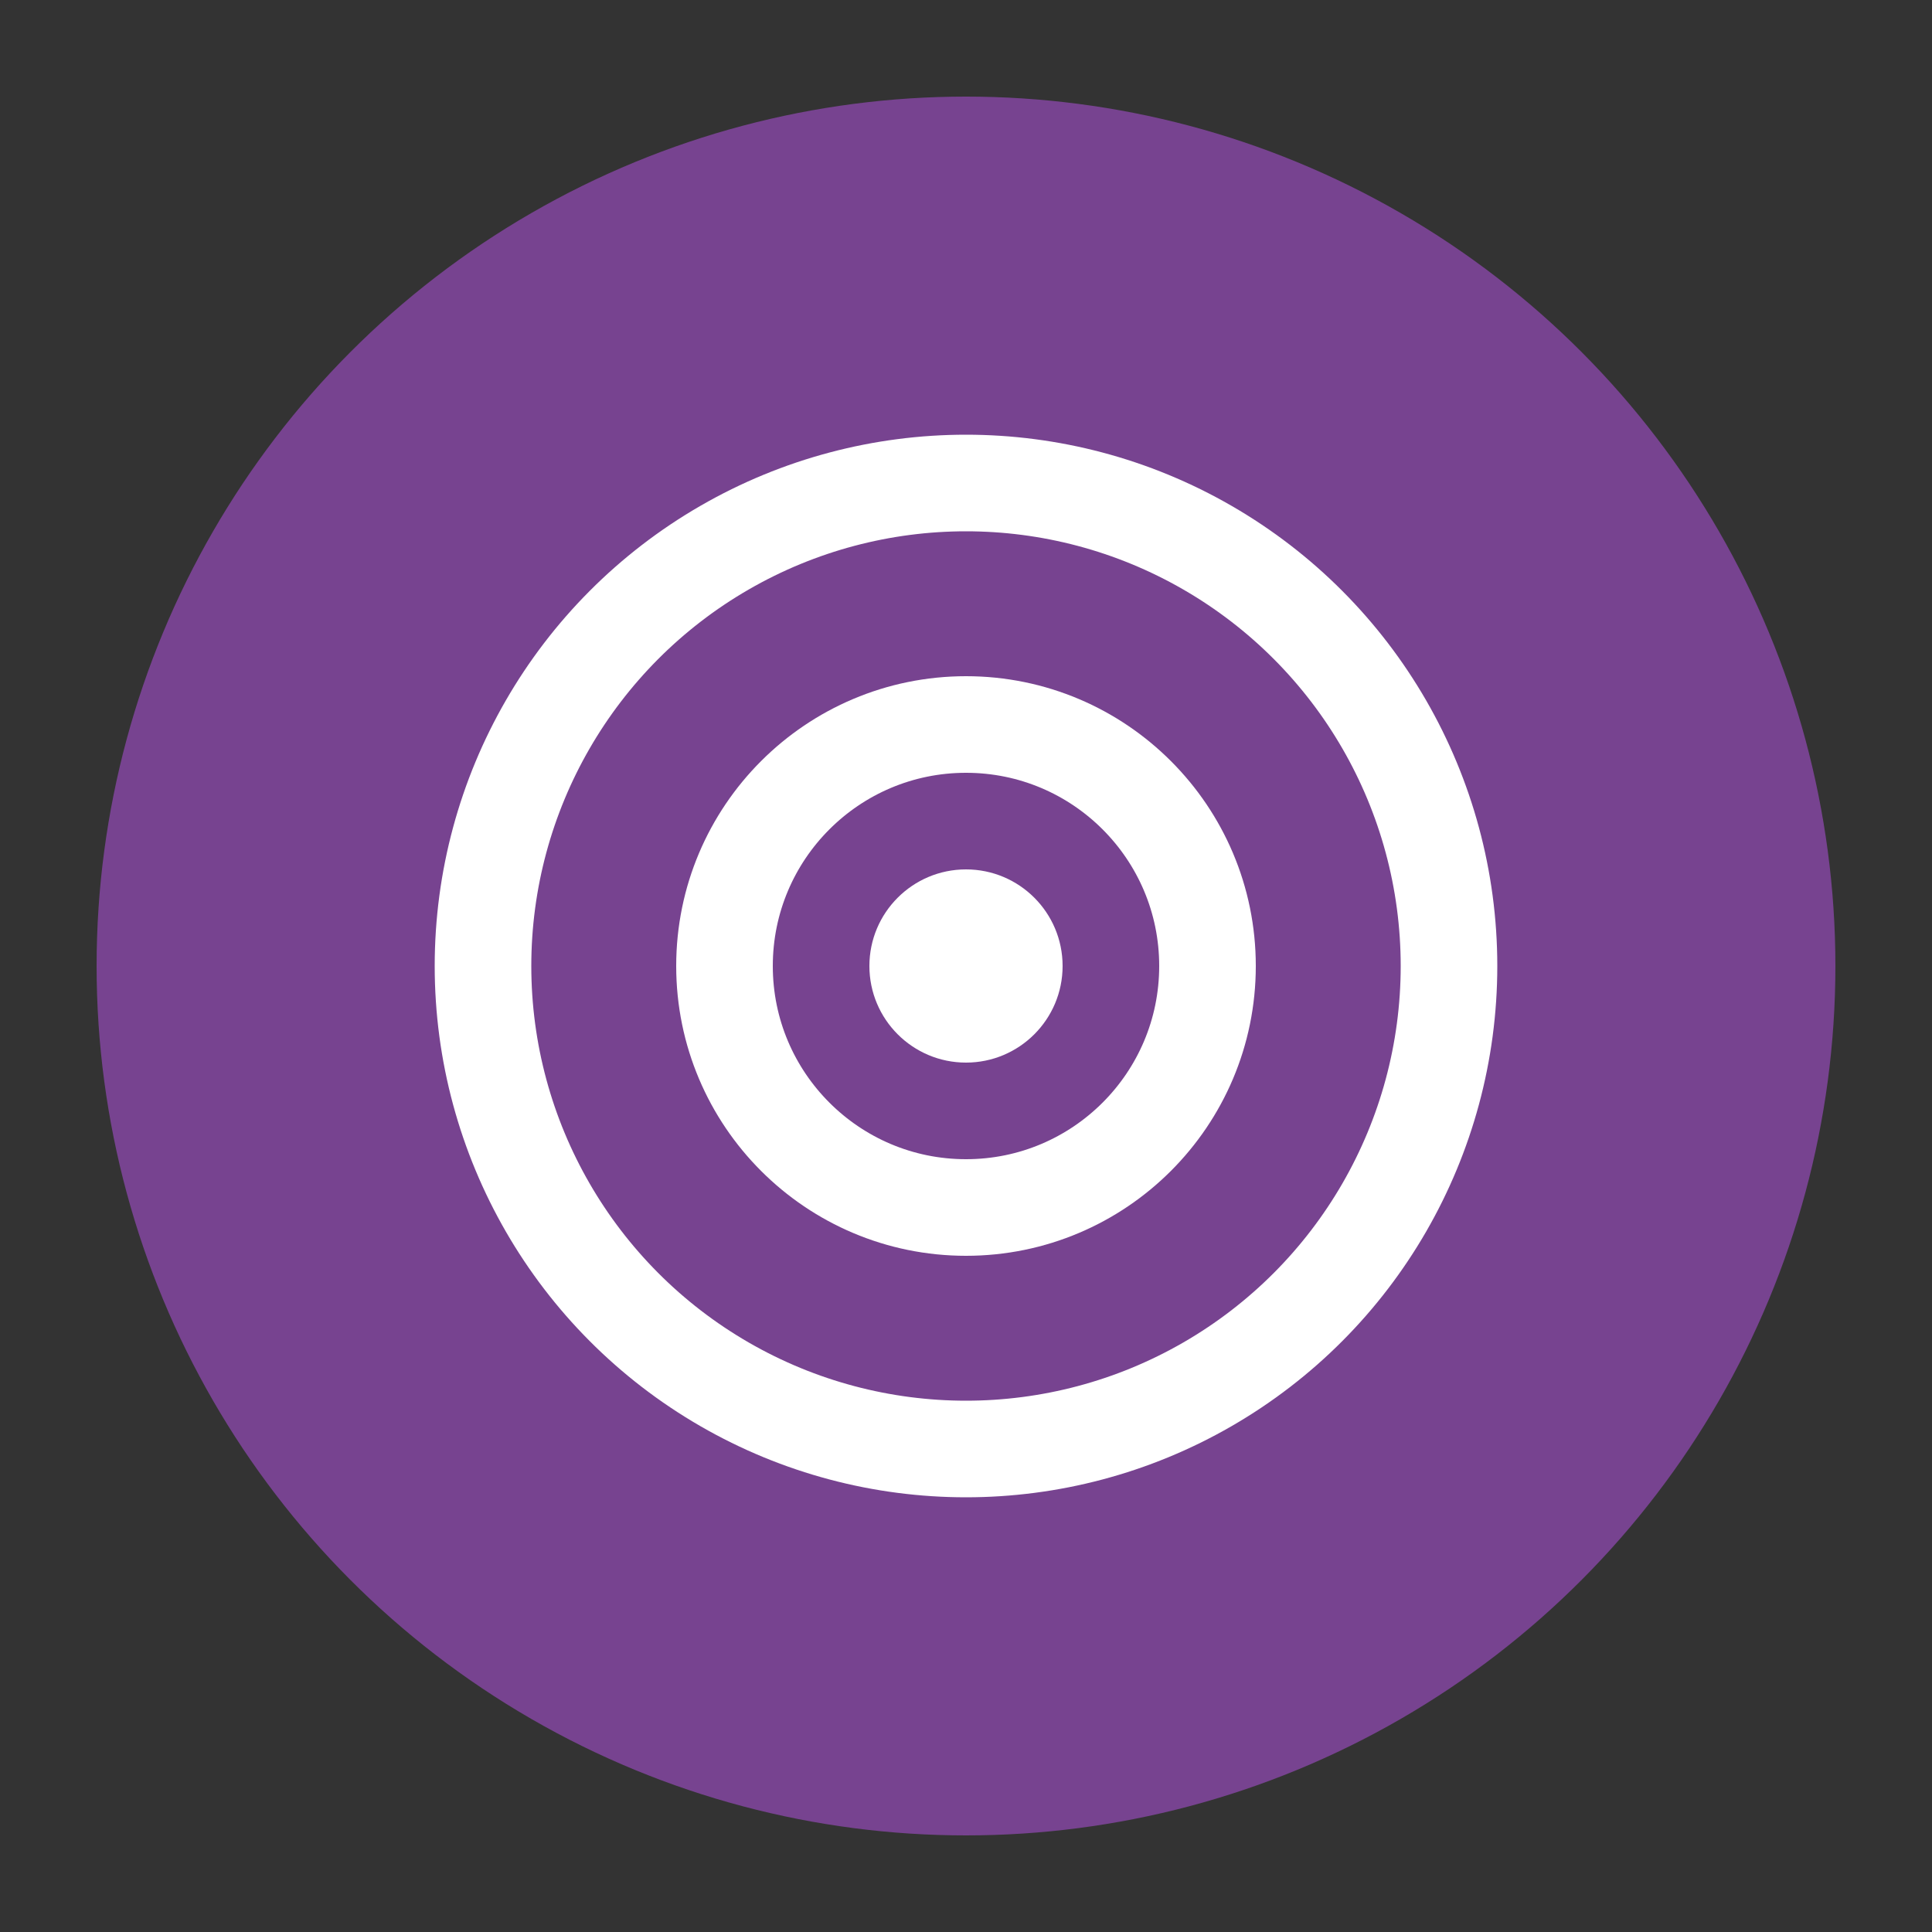 
<svg width="40" height="40" viewBox="0 0 40 40" fill="none" xmlns="http://www.w3.org/2000/svg">
  <rect x="0" y="0" width="40" height="40" fill="#333333" stroke="none"/>
  <circle cx="20" cy="20" r="18" fill="#774390" />
  <circle cx="20" cy="20" r="10" stroke="white" stroke-width="2" fill="none" />
  <circle cx="20" cy="20" r="5" stroke="white" stroke-width="2" fill="none" />
  <circle cx="20" cy="20" r="2" fill="white" />
</svg>

